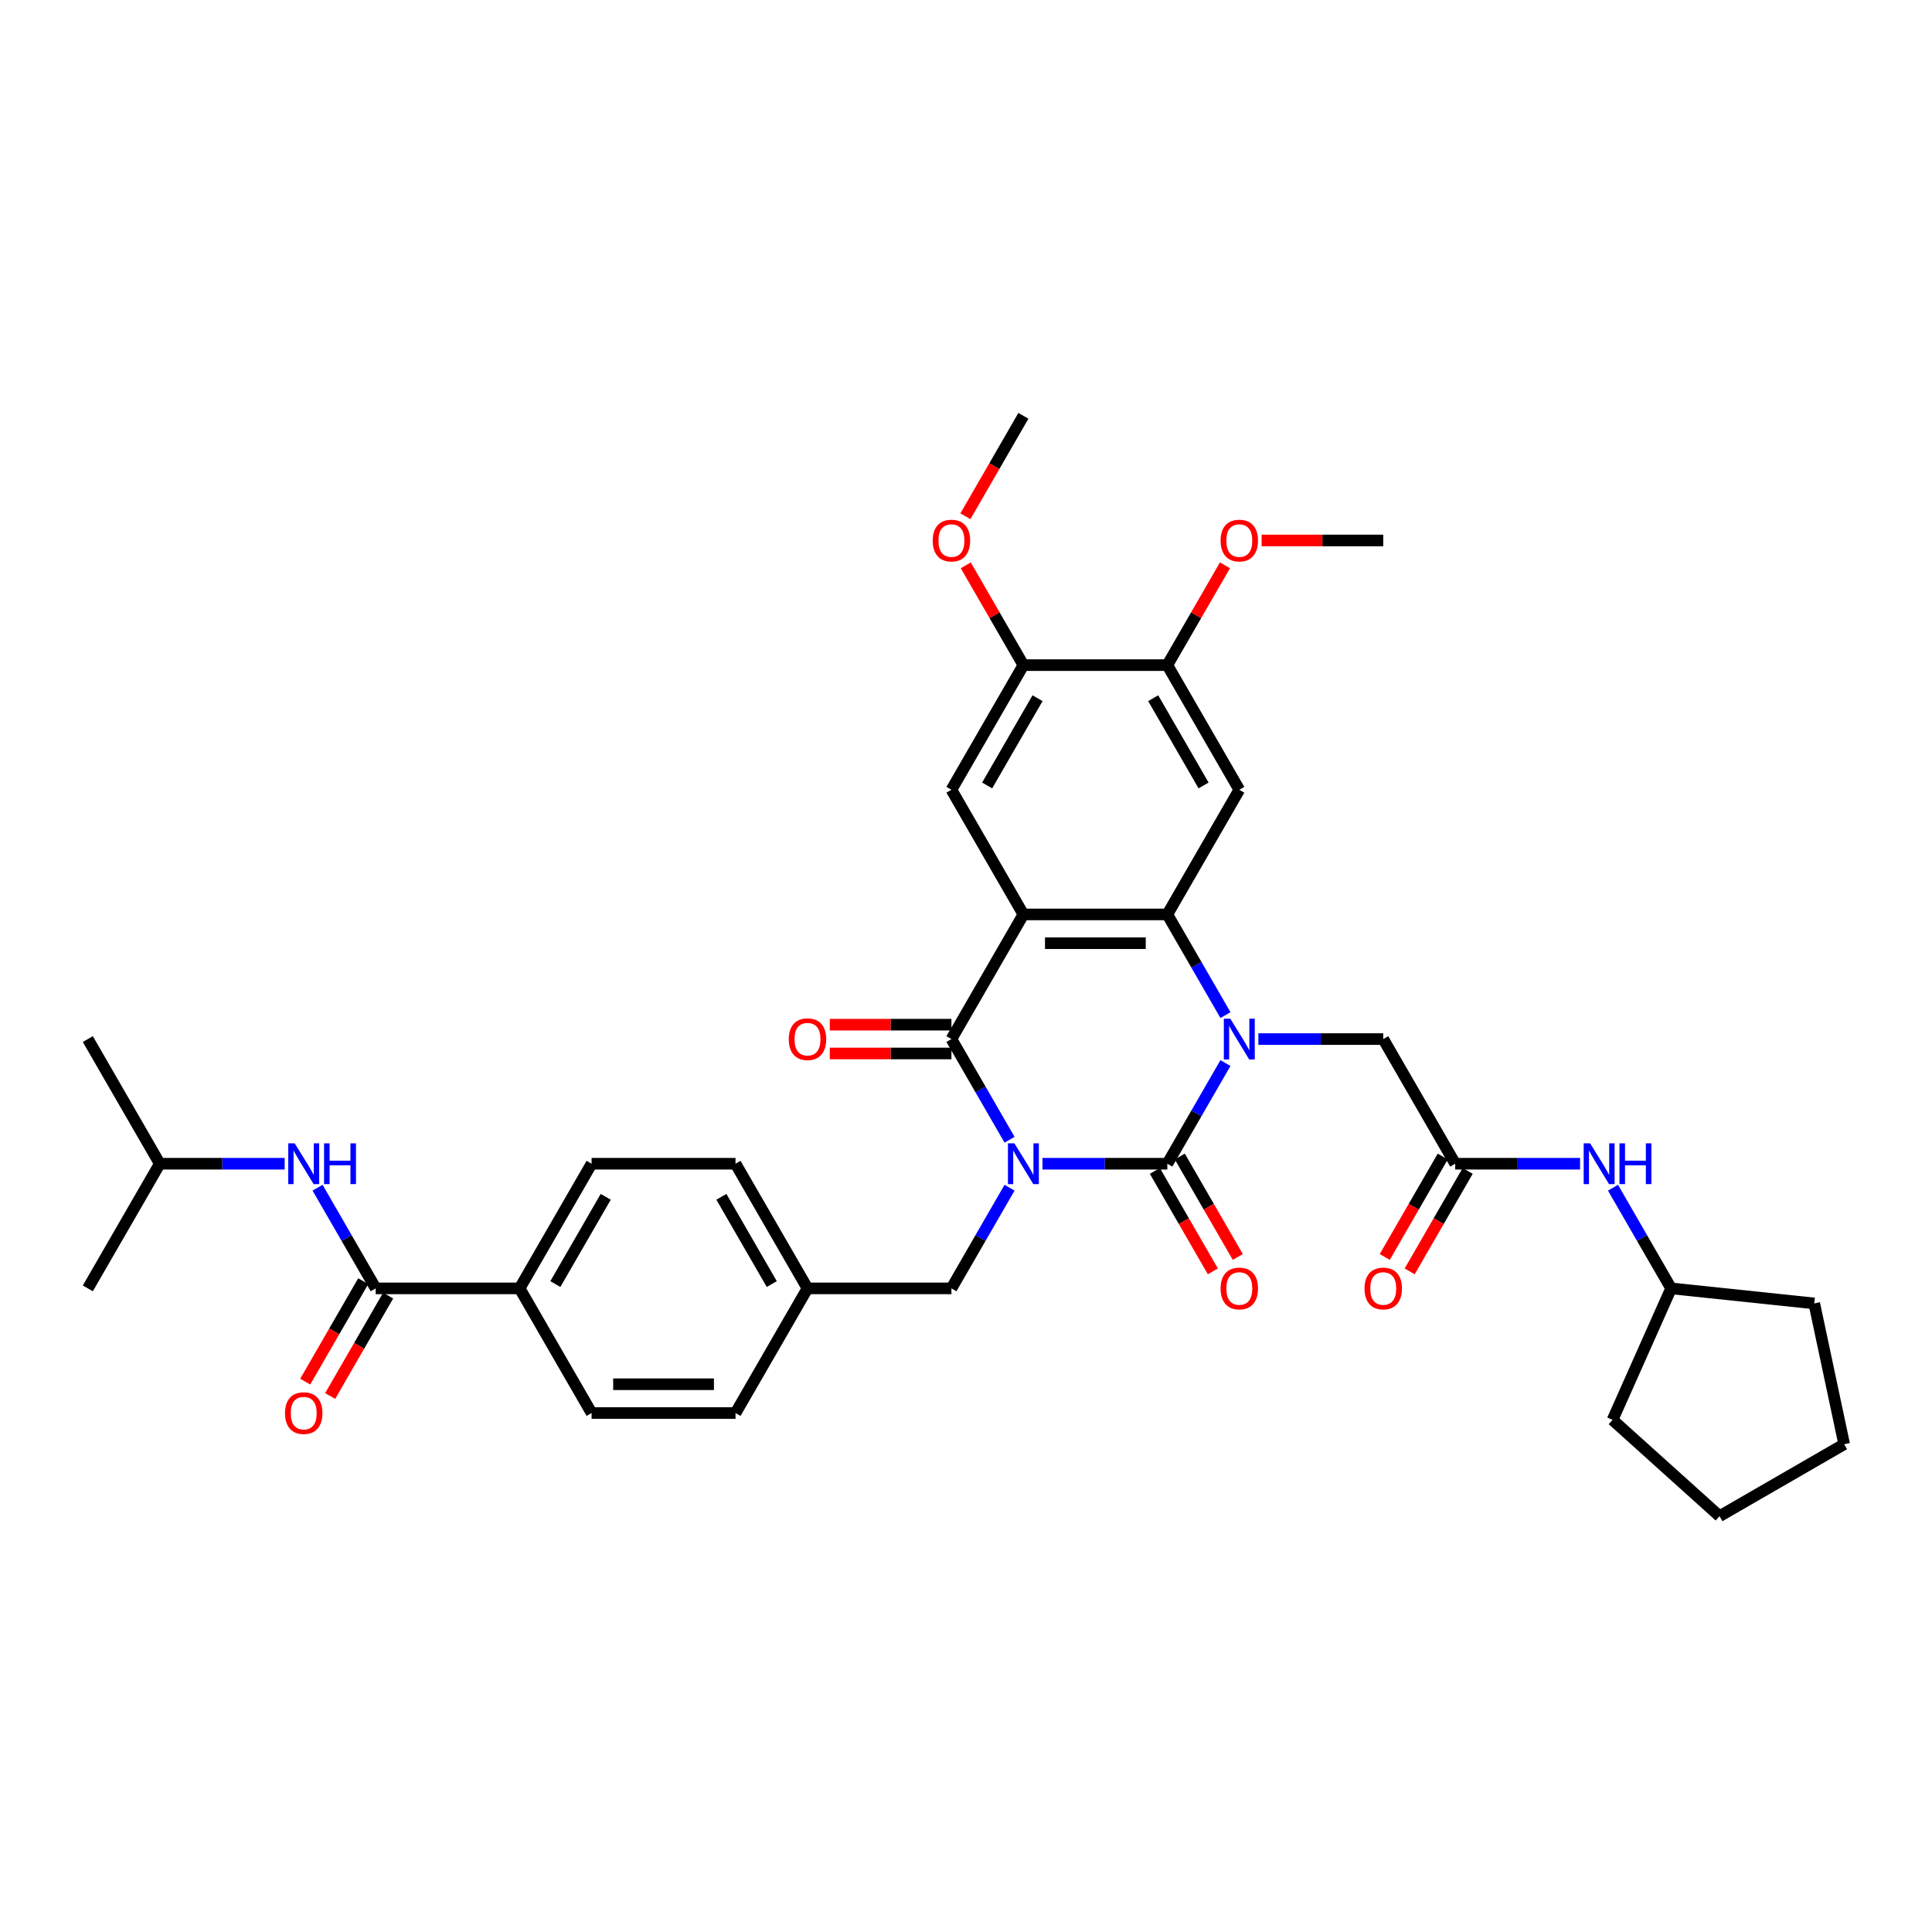 <?xml version='1.0' encoding='iso-8859-1'?>
<svg version='1.1' baseProfile='full'
              xmlns='http://www.w3.org/2000/svg'
                      xmlns:rdkit='http://www.rdkit.org/xml'
                      xmlns:xlink='http://www.w3.org/1999/xlink'
                  xml:space='preserve'
width='1000px' height='1000px' viewBox='0 0 1000 1000'>
<!-- END OF HEADER -->
<rect style='opacity:1.0;fill:#FFFFFF;stroke:none' width='1000' height='1000' x='0' y='0'> </rect>
<path class='bond-0' d='M 539.574,602.344 L 571.892,602.344' style='fill:none;fill-rule:evenodd;stroke:#0000FF;stroke-width:6px;stroke-linecap:butt;stroke-linejoin:miter;stroke-opacity:1' />
<path class='bond-0' d='M 571.892,602.344 L 604.21,602.344' style='fill:none;fill-rule:evenodd;stroke:#000000;stroke-width:6px;stroke-linecap:butt;stroke-linejoin:miter;stroke-opacity:1' />
<path class='bond-3' d='M 522.544,589.932 L 507.501,563.878' style='fill:none;fill-rule:evenodd;stroke:#0000FF;stroke-width:6px;stroke-linecap:butt;stroke-linejoin:miter;stroke-opacity:1' />
<path class='bond-3' d='M 507.501,563.878 L 492.459,537.824' style='fill:none;fill-rule:evenodd;stroke:#000000;stroke-width:6px;stroke-linecap:butt;stroke-linejoin:miter;stroke-opacity:1' />
<path class='bond-10' d='M 522.544,614.755 L 507.501,640.809' style='fill:none;fill-rule:evenodd;stroke:#0000FF;stroke-width:6px;stroke-linecap:butt;stroke-linejoin:miter;stroke-opacity:1' />
<path class='bond-10' d='M 507.501,640.809 L 492.459,666.863' style='fill:none;fill-rule:evenodd;stroke:#000000;stroke-width:6px;stroke-linecap:butt;stroke-linejoin:miter;stroke-opacity:1' />
<path class='bond-1' d='M 604.21,602.344 L 619.253,576.29' style='fill:none;fill-rule:evenodd;stroke:#000000;stroke-width:6px;stroke-linecap:butt;stroke-linejoin:miter;stroke-opacity:1' />
<path class='bond-1' d='M 619.253,576.29 L 634.295,550.236' style='fill:none;fill-rule:evenodd;stroke:#0000FF;stroke-width:6px;stroke-linecap:butt;stroke-linejoin:miter;stroke-opacity:1' />
<path class='bond-14' d='M 597.758,606.069 L 612.766,632.063' style='fill:none;fill-rule:evenodd;stroke:#000000;stroke-width:6px;stroke-linecap:butt;stroke-linejoin:miter;stroke-opacity:1' />
<path class='bond-14' d='M 612.766,632.063 L 627.774,658.057' style='fill:none;fill-rule:evenodd;stroke:#FF0000;stroke-width:6px;stroke-linecap:butt;stroke-linejoin:miter;stroke-opacity:1' />
<path class='bond-14' d='M 610.662,598.619 L 625.67,624.613' style='fill:none;fill-rule:evenodd;stroke:#000000;stroke-width:6px;stroke-linecap:butt;stroke-linejoin:miter;stroke-opacity:1' />
<path class='bond-14' d='M 625.67,624.613 L 640.678,650.607' style='fill:none;fill-rule:evenodd;stroke:#FF0000;stroke-width:6px;stroke-linecap:butt;stroke-linejoin:miter;stroke-opacity:1' />
<path class='bond-8' d='M 651.325,537.824 L 683.643,537.824' style='fill:none;fill-rule:evenodd;stroke:#0000FF;stroke-width:6px;stroke-linecap:butt;stroke-linejoin:miter;stroke-opacity:1' />
<path class='bond-8' d='M 683.643,537.824 L 715.962,537.824' style='fill:none;fill-rule:evenodd;stroke:#000000;stroke-width:6px;stroke-linecap:butt;stroke-linejoin:miter;stroke-opacity:1' />
<path class='bond-37' d='M 634.295,525.412 L 619.253,499.358' style='fill:none;fill-rule:evenodd;stroke:#0000FF;stroke-width:6px;stroke-linecap:butt;stroke-linejoin:miter;stroke-opacity:1' />
<path class='bond-37' d='M 619.253,499.358 L 604.21,473.304' style='fill:none;fill-rule:evenodd;stroke:#000000;stroke-width:6px;stroke-linecap:butt;stroke-linejoin:miter;stroke-opacity:1' />
<path class='bond-2' d='M 529.71,473.304 L 492.459,537.824' style='fill:none;fill-rule:evenodd;stroke:#000000;stroke-width:6px;stroke-linecap:butt;stroke-linejoin:miter;stroke-opacity:1' />
<path class='bond-4' d='M 529.71,473.304 L 604.21,473.304' style='fill:none;fill-rule:evenodd;stroke:#000000;stroke-width:6px;stroke-linecap:butt;stroke-linejoin:miter;stroke-opacity:1' />
<path class='bond-4' d='M 540.885,488.205 L 593.035,488.205' style='fill:none;fill-rule:evenodd;stroke:#000000;stroke-width:6px;stroke-linecap:butt;stroke-linejoin:miter;stroke-opacity:1' />
<path class='bond-6' d='M 529.71,473.304 L 492.459,408.785' style='fill:none;fill-rule:evenodd;stroke:#000000;stroke-width:6px;stroke-linecap:butt;stroke-linejoin:miter;stroke-opacity:1' />
<path class='bond-15' d='M 492.459,530.374 L 460.983,530.374' style='fill:none;fill-rule:evenodd;stroke:#000000;stroke-width:6px;stroke-linecap:butt;stroke-linejoin:miter;stroke-opacity:1' />
<path class='bond-15' d='M 460.983,530.374 L 429.506,530.374' style='fill:none;fill-rule:evenodd;stroke:#FF0000;stroke-width:6px;stroke-linecap:butt;stroke-linejoin:miter;stroke-opacity:1' />
<path class='bond-15' d='M 492.459,545.274 L 460.983,545.274' style='fill:none;fill-rule:evenodd;stroke:#000000;stroke-width:6px;stroke-linecap:butt;stroke-linejoin:miter;stroke-opacity:1' />
<path class='bond-15' d='M 460.983,545.274 L 429.506,545.274' style='fill:none;fill-rule:evenodd;stroke:#FF0000;stroke-width:6px;stroke-linecap:butt;stroke-linejoin:miter;stroke-opacity:1' />
<path class='bond-5' d='M 604.21,473.304 L 641.461,408.785' style='fill:none;fill-rule:evenodd;stroke:#000000;stroke-width:6px;stroke-linecap:butt;stroke-linejoin:miter;stroke-opacity:1' />
<path class='bond-39' d='M 641.461,408.785 L 604.21,344.265' style='fill:none;fill-rule:evenodd;stroke:#000000;stroke-width:6px;stroke-linecap:butt;stroke-linejoin:miter;stroke-opacity:1' />
<path class='bond-39' d='M 622.969,406.557 L 596.894,361.393' style='fill:none;fill-rule:evenodd;stroke:#000000;stroke-width:6px;stroke-linecap:butt;stroke-linejoin:miter;stroke-opacity:1' />
<path class='bond-12' d='M 492.459,408.785 L 529.71,344.265' style='fill:none;fill-rule:evenodd;stroke:#000000;stroke-width:6px;stroke-linecap:butt;stroke-linejoin:miter;stroke-opacity:1' />
<path class='bond-12' d='M 510.951,406.557 L 537.026,361.393' style='fill:none;fill-rule:evenodd;stroke:#000000;stroke-width:6px;stroke-linecap:butt;stroke-linejoin:miter;stroke-opacity:1' />
<path class='bond-7' d='M 194.456,666.863 L 268.957,666.863' style='fill:none;fill-rule:evenodd;stroke:#000000;stroke-width:6px;stroke-linecap:butt;stroke-linejoin:miter;stroke-opacity:1' />
<path class='bond-13' d='M 194.456,666.863 L 179.414,640.809' style='fill:none;fill-rule:evenodd;stroke:#000000;stroke-width:6px;stroke-linecap:butt;stroke-linejoin:miter;stroke-opacity:1' />
<path class='bond-13' d='M 179.414,640.809 L 164.372,614.755' style='fill:none;fill-rule:evenodd;stroke:#0000FF;stroke-width:6px;stroke-linecap:butt;stroke-linejoin:miter;stroke-opacity:1' />
<path class='bond-18' d='M 188.004,663.138 L 172.996,689.132' style='fill:none;fill-rule:evenodd;stroke:#000000;stroke-width:6px;stroke-linecap:butt;stroke-linejoin:miter;stroke-opacity:1' />
<path class='bond-18' d='M 172.996,689.132 L 157.989,715.127' style='fill:none;fill-rule:evenodd;stroke:#FF0000;stroke-width:6px;stroke-linecap:butt;stroke-linejoin:miter;stroke-opacity:1' />
<path class='bond-18' d='M 200.908,670.588 L 185.9,696.583' style='fill:none;fill-rule:evenodd;stroke:#000000;stroke-width:6px;stroke-linecap:butt;stroke-linejoin:miter;stroke-opacity:1' />
<path class='bond-18' d='M 185.9,696.583 L 170.892,722.577' style='fill:none;fill-rule:evenodd;stroke:#FF0000;stroke-width:6px;stroke-linecap:butt;stroke-linejoin:miter;stroke-opacity:1' />
<path class='bond-9' d='M 715.962,537.824 L 753.212,602.344' style='fill:none;fill-rule:evenodd;stroke:#000000;stroke-width:6px;stroke-linecap:butt;stroke-linejoin:miter;stroke-opacity:1' />
<path class='bond-17' d='M 753.212,602.344 L 785.53,602.344' style='fill:none;fill-rule:evenodd;stroke:#000000;stroke-width:6px;stroke-linecap:butt;stroke-linejoin:miter;stroke-opacity:1' />
<path class='bond-17' d='M 785.53,602.344 L 817.849,602.344' style='fill:none;fill-rule:evenodd;stroke:#0000FF;stroke-width:6px;stroke-linecap:butt;stroke-linejoin:miter;stroke-opacity:1' />
<path class='bond-19' d='M 746.76,598.619 L 731.752,624.613' style='fill:none;fill-rule:evenodd;stroke:#000000;stroke-width:6px;stroke-linecap:butt;stroke-linejoin:miter;stroke-opacity:1' />
<path class='bond-19' d='M 731.752,624.613 L 716.744,650.607' style='fill:none;fill-rule:evenodd;stroke:#FF0000;stroke-width:6px;stroke-linecap:butt;stroke-linejoin:miter;stroke-opacity:1' />
<path class='bond-19' d='M 759.664,606.069 L 744.656,632.063' style='fill:none;fill-rule:evenodd;stroke:#000000;stroke-width:6px;stroke-linecap:butt;stroke-linejoin:miter;stroke-opacity:1' />
<path class='bond-19' d='M 744.656,632.063 L 729.648,658.057' style='fill:none;fill-rule:evenodd;stroke:#FF0000;stroke-width:6px;stroke-linecap:butt;stroke-linejoin:miter;stroke-opacity:1' />
<path class='bond-22' d='M 492.459,666.863 L 417.958,666.863' style='fill:none;fill-rule:evenodd;stroke:#000000;stroke-width:6px;stroke-linecap:butt;stroke-linejoin:miter;stroke-opacity:1' />
<path class='bond-11' d='M 604.21,344.265 L 529.71,344.265' style='fill:none;fill-rule:evenodd;stroke:#000000;stroke-width:6px;stroke-linecap:butt;stroke-linejoin:miter;stroke-opacity:1' />
<path class='bond-23' d='M 604.21,344.265 L 619.124,318.435' style='fill:none;fill-rule:evenodd;stroke:#000000;stroke-width:6px;stroke-linecap:butt;stroke-linejoin:miter;stroke-opacity:1' />
<path class='bond-23' d='M 619.124,318.435 L 634.037,292.605' style='fill:none;fill-rule:evenodd;stroke:#FF0000;stroke-width:6px;stroke-linecap:butt;stroke-linejoin:miter;stroke-opacity:1' />
<path class='bond-24' d='M 529.71,344.265 L 514.796,318.435' style='fill:none;fill-rule:evenodd;stroke:#000000;stroke-width:6px;stroke-linecap:butt;stroke-linejoin:miter;stroke-opacity:1' />
<path class='bond-24' d='M 514.796,318.435 L 499.883,292.605' style='fill:none;fill-rule:evenodd;stroke:#FF0000;stroke-width:6px;stroke-linecap:butt;stroke-linejoin:miter;stroke-opacity:1' />
<path class='bond-28' d='M 147.342,602.344 L 115.023,602.344' style='fill:none;fill-rule:evenodd;stroke:#0000FF;stroke-width:6px;stroke-linecap:butt;stroke-linejoin:miter;stroke-opacity:1' />
<path class='bond-28' d='M 115.023,602.344 L 82.705,602.344' style='fill:none;fill-rule:evenodd;stroke:#000000;stroke-width:6px;stroke-linecap:butt;stroke-linejoin:miter;stroke-opacity:1' />
<path class='bond-16' d='M 268.957,666.863 L 306.207,602.344' style='fill:none;fill-rule:evenodd;stroke:#000000;stroke-width:6px;stroke-linecap:butt;stroke-linejoin:miter;stroke-opacity:1' />
<path class='bond-16' d='M 287.448,664.635 L 313.524,619.472' style='fill:none;fill-rule:evenodd;stroke:#000000;stroke-width:6px;stroke-linecap:butt;stroke-linejoin:miter;stroke-opacity:1' />
<path class='bond-38' d='M 268.957,666.863 L 306.207,731.383' style='fill:none;fill-rule:evenodd;stroke:#000000;stroke-width:6px;stroke-linecap:butt;stroke-linejoin:miter;stroke-opacity:1' />
<path class='bond-27' d='M 834.879,614.755 L 849.921,640.809' style='fill:none;fill-rule:evenodd;stroke:#0000FF;stroke-width:6px;stroke-linecap:butt;stroke-linejoin:miter;stroke-opacity:1' />
<path class='bond-27' d='M 849.921,640.809 L 864.963,666.863' style='fill:none;fill-rule:evenodd;stroke:#000000;stroke-width:6px;stroke-linecap:butt;stroke-linejoin:miter;stroke-opacity:1' />
<path class='bond-20' d='M 306.207,731.383 L 380.708,731.383' style='fill:none;fill-rule:evenodd;stroke:#000000;stroke-width:6px;stroke-linecap:butt;stroke-linejoin:miter;stroke-opacity:1' />
<path class='bond-20' d='M 317.382,716.483 L 369.533,716.483' style='fill:none;fill-rule:evenodd;stroke:#000000;stroke-width:6px;stroke-linecap:butt;stroke-linejoin:miter;stroke-opacity:1' />
<path class='bond-21' d='M 306.207,602.344 L 380.708,602.344' style='fill:none;fill-rule:evenodd;stroke:#000000;stroke-width:6px;stroke-linecap:butt;stroke-linejoin:miter;stroke-opacity:1' />
<path class='bond-25' d='M 417.958,666.863 L 380.708,731.383' style='fill:none;fill-rule:evenodd;stroke:#000000;stroke-width:6px;stroke-linecap:butt;stroke-linejoin:miter;stroke-opacity:1' />
<path class='bond-26' d='M 417.958,666.863 L 380.708,602.344' style='fill:none;fill-rule:evenodd;stroke:#000000;stroke-width:6px;stroke-linecap:butt;stroke-linejoin:miter;stroke-opacity:1' />
<path class='bond-26' d='M 399.467,664.635 L 373.392,619.472' style='fill:none;fill-rule:evenodd;stroke:#000000;stroke-width:6px;stroke-linecap:butt;stroke-linejoin:miter;stroke-opacity:1' />
<path class='bond-30' d='M 653.008,279.746 L 684.485,279.746' style='fill:none;fill-rule:evenodd;stroke:#FF0000;stroke-width:6px;stroke-linecap:butt;stroke-linejoin:miter;stroke-opacity:1' />
<path class='bond-30' d='M 684.485,279.746 L 715.962,279.746' style='fill:none;fill-rule:evenodd;stroke:#000000;stroke-width:6px;stroke-linecap:butt;stroke-linejoin:miter;stroke-opacity:1' />
<path class='bond-29' d='M 499.694,267.215 L 514.702,241.22' style='fill:none;fill-rule:evenodd;stroke:#FF0000;stroke-width:6px;stroke-linecap:butt;stroke-linejoin:miter;stroke-opacity:1' />
<path class='bond-29' d='M 514.702,241.22 L 529.71,215.226' style='fill:none;fill-rule:evenodd;stroke:#000000;stroke-width:6px;stroke-linecap:butt;stroke-linejoin:miter;stroke-opacity:1' />
<path class='bond-31' d='M 864.963,666.863 L 939.056,674.651' style='fill:none;fill-rule:evenodd;stroke:#000000;stroke-width:6px;stroke-linecap:butt;stroke-linejoin:miter;stroke-opacity:1' />
<path class='bond-32' d='M 864.963,666.863 L 834.661,734.923' style='fill:none;fill-rule:evenodd;stroke:#000000;stroke-width:6px;stroke-linecap:butt;stroke-linejoin:miter;stroke-opacity:1' />
<path class='bond-33' d='M 82.705,602.344 L 45.455,537.824' style='fill:none;fill-rule:evenodd;stroke:#000000;stroke-width:6px;stroke-linecap:butt;stroke-linejoin:miter;stroke-opacity:1' />
<path class='bond-34' d='M 82.705,602.344 L 45.455,666.863' style='fill:none;fill-rule:evenodd;stroke:#000000;stroke-width:6px;stroke-linecap:butt;stroke-linejoin:miter;stroke-opacity:1' />
<path class='bond-36' d='M 939.056,674.651 L 954.545,747.523' style='fill:none;fill-rule:evenodd;stroke:#000000;stroke-width:6px;stroke-linecap:butt;stroke-linejoin:miter;stroke-opacity:1' />
<path class='bond-35' d='M 834.661,734.923 L 890.026,784.774' style='fill:none;fill-rule:evenodd;stroke:#000000;stroke-width:6px;stroke-linecap:butt;stroke-linejoin:miter;stroke-opacity:1' />
<path class='bond-40' d='M 890.026,784.774 L 954.545,747.523' style='fill:none;fill-rule:evenodd;stroke:#000000;stroke-width:6px;stroke-linecap:butt;stroke-linejoin:miter;stroke-opacity:1' />
<path  class='atom-0' d='M 525.046 591.794
L 531.96 602.969
Q 532.645 604.072, 533.748 606.069
Q 534.85 608.065, 534.91 608.184
L 534.91 591.794
L 537.711 591.794
L 537.711 612.893
L 534.82 612.893
L 527.4 600.675
Q 526.536 599.244, 525.612 597.605
Q 524.718 595.966, 524.45 595.46
L 524.45 612.893
L 521.708 612.893
L 521.708 591.794
L 525.046 591.794
' fill='#0000FF'/>
<path  class='atom-2' d='M 636.797 527.275
L 643.711 538.45
Q 644.396 539.552, 645.499 541.549
Q 646.601 543.546, 646.661 543.665
L 646.661 527.275
L 649.462 527.275
L 649.462 548.373
L 646.572 548.373
L 639.151 536.155
Q 638.287 534.725, 637.363 533.086
Q 636.469 531.447, 636.201 530.94
L 636.201 548.373
L 633.459 548.373
L 633.459 527.275
L 636.797 527.275
' fill='#0000FF'/>
<path  class='atom-14' d='M 152.542 591.794
L 159.456 602.969
Q 160.141 604.072, 161.244 606.069
Q 162.346 608.065, 162.406 608.184
L 162.406 591.794
L 165.207 591.794
L 165.207 612.893
L 162.316 612.893
L 154.896 600.675
Q 154.032 599.244, 153.108 597.605
Q 152.214 595.966, 151.946 595.46
L 151.946 612.893
L 149.204 612.893
L 149.204 591.794
L 152.542 591.794
' fill='#0000FF'/>
<path  class='atom-14' d='M 167.74 591.794
L 170.601 591.794
L 170.601 600.764
L 181.389 600.764
L 181.389 591.794
L 184.25 591.794
L 184.25 612.893
L 181.389 612.893
L 181.389 603.148
L 170.601 603.148
L 170.601 612.893
L 167.74 612.893
L 167.74 591.794
' fill='#0000FF'/>
<path  class='atom-15' d='M 631.776 666.923
Q 631.776 661.857, 634.279 659.026
Q 636.782 656.195, 641.461 656.195
Q 646.139 656.195, 648.643 659.026
Q 651.146 661.857, 651.146 666.923
Q 651.146 672.048, 648.613 674.969
Q 646.08 677.86, 641.461 677.86
Q 636.812 677.86, 634.279 674.969
Q 631.776 672.078, 631.776 666.923
M 641.461 675.475
Q 644.679 675.475, 646.408 673.33
Q 648.166 671.154, 648.166 666.923
Q 648.166 662.781, 646.408 660.695
Q 644.679 658.579, 641.461 658.579
Q 638.242 658.579, 636.484 660.665
Q 634.756 662.751, 634.756 666.923
Q 634.756 671.184, 636.484 673.33
Q 638.242 675.475, 641.461 675.475
' fill='#FF0000'/>
<path  class='atom-16' d='M 408.273 537.884
Q 408.273 532.818, 410.777 529.987
Q 413.28 527.156, 417.958 527.156
Q 422.637 527.156, 425.14 529.987
Q 427.644 532.818, 427.644 537.884
Q 427.644 543.009, 425.111 545.93
Q 422.578 548.82, 417.958 548.82
Q 413.31 548.82, 410.777 545.93
Q 408.273 543.039, 408.273 537.884
M 417.958 546.436
Q 421.177 546.436, 422.905 544.291
Q 424.664 542.115, 424.664 537.884
Q 424.664 533.741, 422.905 531.655
Q 421.177 529.54, 417.958 529.54
Q 414.74 529.54, 412.982 531.626
Q 411.253 533.712, 411.253 537.884
Q 411.253 542.145, 412.982 544.291
Q 414.74 546.436, 417.958 546.436
' fill='#FF0000'/>
<path  class='atom-18' d='M 823.049 591.794
L 829.963 602.969
Q 830.648 604.072, 831.751 606.069
Q 832.853 608.065, 832.913 608.184
L 832.913 591.794
L 835.714 591.794
L 835.714 612.893
L 832.824 612.893
L 825.403 600.675
Q 824.539 599.244, 823.615 597.605
Q 822.721 595.966, 822.453 595.46
L 822.453 612.893
L 819.711 612.893
L 819.711 591.794
L 823.049 591.794
' fill='#0000FF'/>
<path  class='atom-18' d='M 838.247 591.794
L 841.108 591.794
L 841.108 600.764
L 851.896 600.764
L 851.896 591.794
L 854.757 591.794
L 854.757 612.893
L 851.896 612.893
L 851.896 603.148
L 841.108 603.148
L 841.108 612.893
L 838.247 612.893
L 838.247 591.794
' fill='#0000FF'/>
<path  class='atom-19' d='M 147.521 731.442
Q 147.521 726.376, 150.024 723.545
Q 152.527 720.714, 157.206 720.714
Q 161.884 720.714, 164.388 723.545
Q 166.891 726.376, 166.891 731.442
Q 166.891 736.568, 164.358 739.488
Q 161.825 742.379, 157.206 742.379
Q 152.557 742.379, 150.024 739.488
Q 147.521 736.598, 147.521 731.442
M 157.206 739.995
Q 160.424 739.995, 162.153 737.849
Q 163.911 735.674, 163.911 731.442
Q 163.911 727.3, 162.153 725.214
Q 160.424 723.098, 157.206 723.098
Q 153.987 723.098, 152.229 725.184
Q 150.501 727.27, 150.501 731.442
Q 150.501 735.704, 152.229 737.849
Q 153.987 739.995, 157.206 739.995
' fill='#FF0000'/>
<path  class='atom-20' d='M 706.277 666.923
Q 706.277 661.857, 708.78 659.026
Q 711.283 656.195, 715.962 656.195
Q 720.64 656.195, 723.144 659.026
Q 725.647 661.857, 725.647 666.923
Q 725.647 672.048, 723.114 674.969
Q 720.581 677.86, 715.962 677.86
Q 711.313 677.86, 708.78 674.969
Q 706.277 672.078, 706.277 666.923
M 715.962 675.475
Q 719.18 675.475, 720.908 673.33
Q 722.667 671.154, 722.667 666.923
Q 722.667 662.781, 720.908 660.695
Q 719.18 658.579, 715.962 658.579
Q 712.743 658.579, 710.985 660.665
Q 709.257 662.751, 709.257 666.923
Q 709.257 671.184, 710.985 673.33
Q 712.743 675.475, 715.962 675.475
' fill='#FF0000'/>
<path  class='atom-24' d='M 631.776 279.805
Q 631.776 274.739, 634.279 271.908
Q 636.782 269.077, 641.461 269.077
Q 646.139 269.077, 648.643 271.908
Q 651.146 274.739, 651.146 279.805
Q 651.146 284.931, 648.613 287.851
Q 646.08 290.742, 641.461 290.742
Q 636.812 290.742, 634.279 287.851
Q 631.776 284.961, 631.776 279.805
M 641.461 288.358
Q 644.679 288.358, 646.408 286.212
Q 648.166 284.037, 648.166 279.805
Q 648.166 275.663, 646.408 273.577
Q 644.679 271.461, 641.461 271.461
Q 638.242 271.461, 636.484 273.547
Q 634.756 275.633, 634.756 279.805
Q 634.756 284.067, 636.484 286.212
Q 638.242 288.358, 641.461 288.358
' fill='#FF0000'/>
<path  class='atom-25' d='M 482.774 279.805
Q 482.774 274.739, 485.277 271.908
Q 487.781 269.077, 492.459 269.077
Q 497.138 269.077, 499.641 271.908
Q 502.144 274.739, 502.144 279.805
Q 502.144 284.931, 499.611 287.851
Q 497.078 290.742, 492.459 290.742
Q 487.81 290.742, 485.277 287.851
Q 482.774 284.961, 482.774 279.805
M 492.459 288.358
Q 495.678 288.358, 497.406 286.212
Q 499.164 284.037, 499.164 279.805
Q 499.164 275.663, 497.406 273.577
Q 495.678 271.461, 492.459 271.461
Q 489.241 271.461, 487.483 273.547
Q 485.754 275.633, 485.754 279.805
Q 485.754 284.067, 487.483 286.212
Q 489.241 288.358, 492.459 288.358
' fill='#FF0000'/>
</svg>
